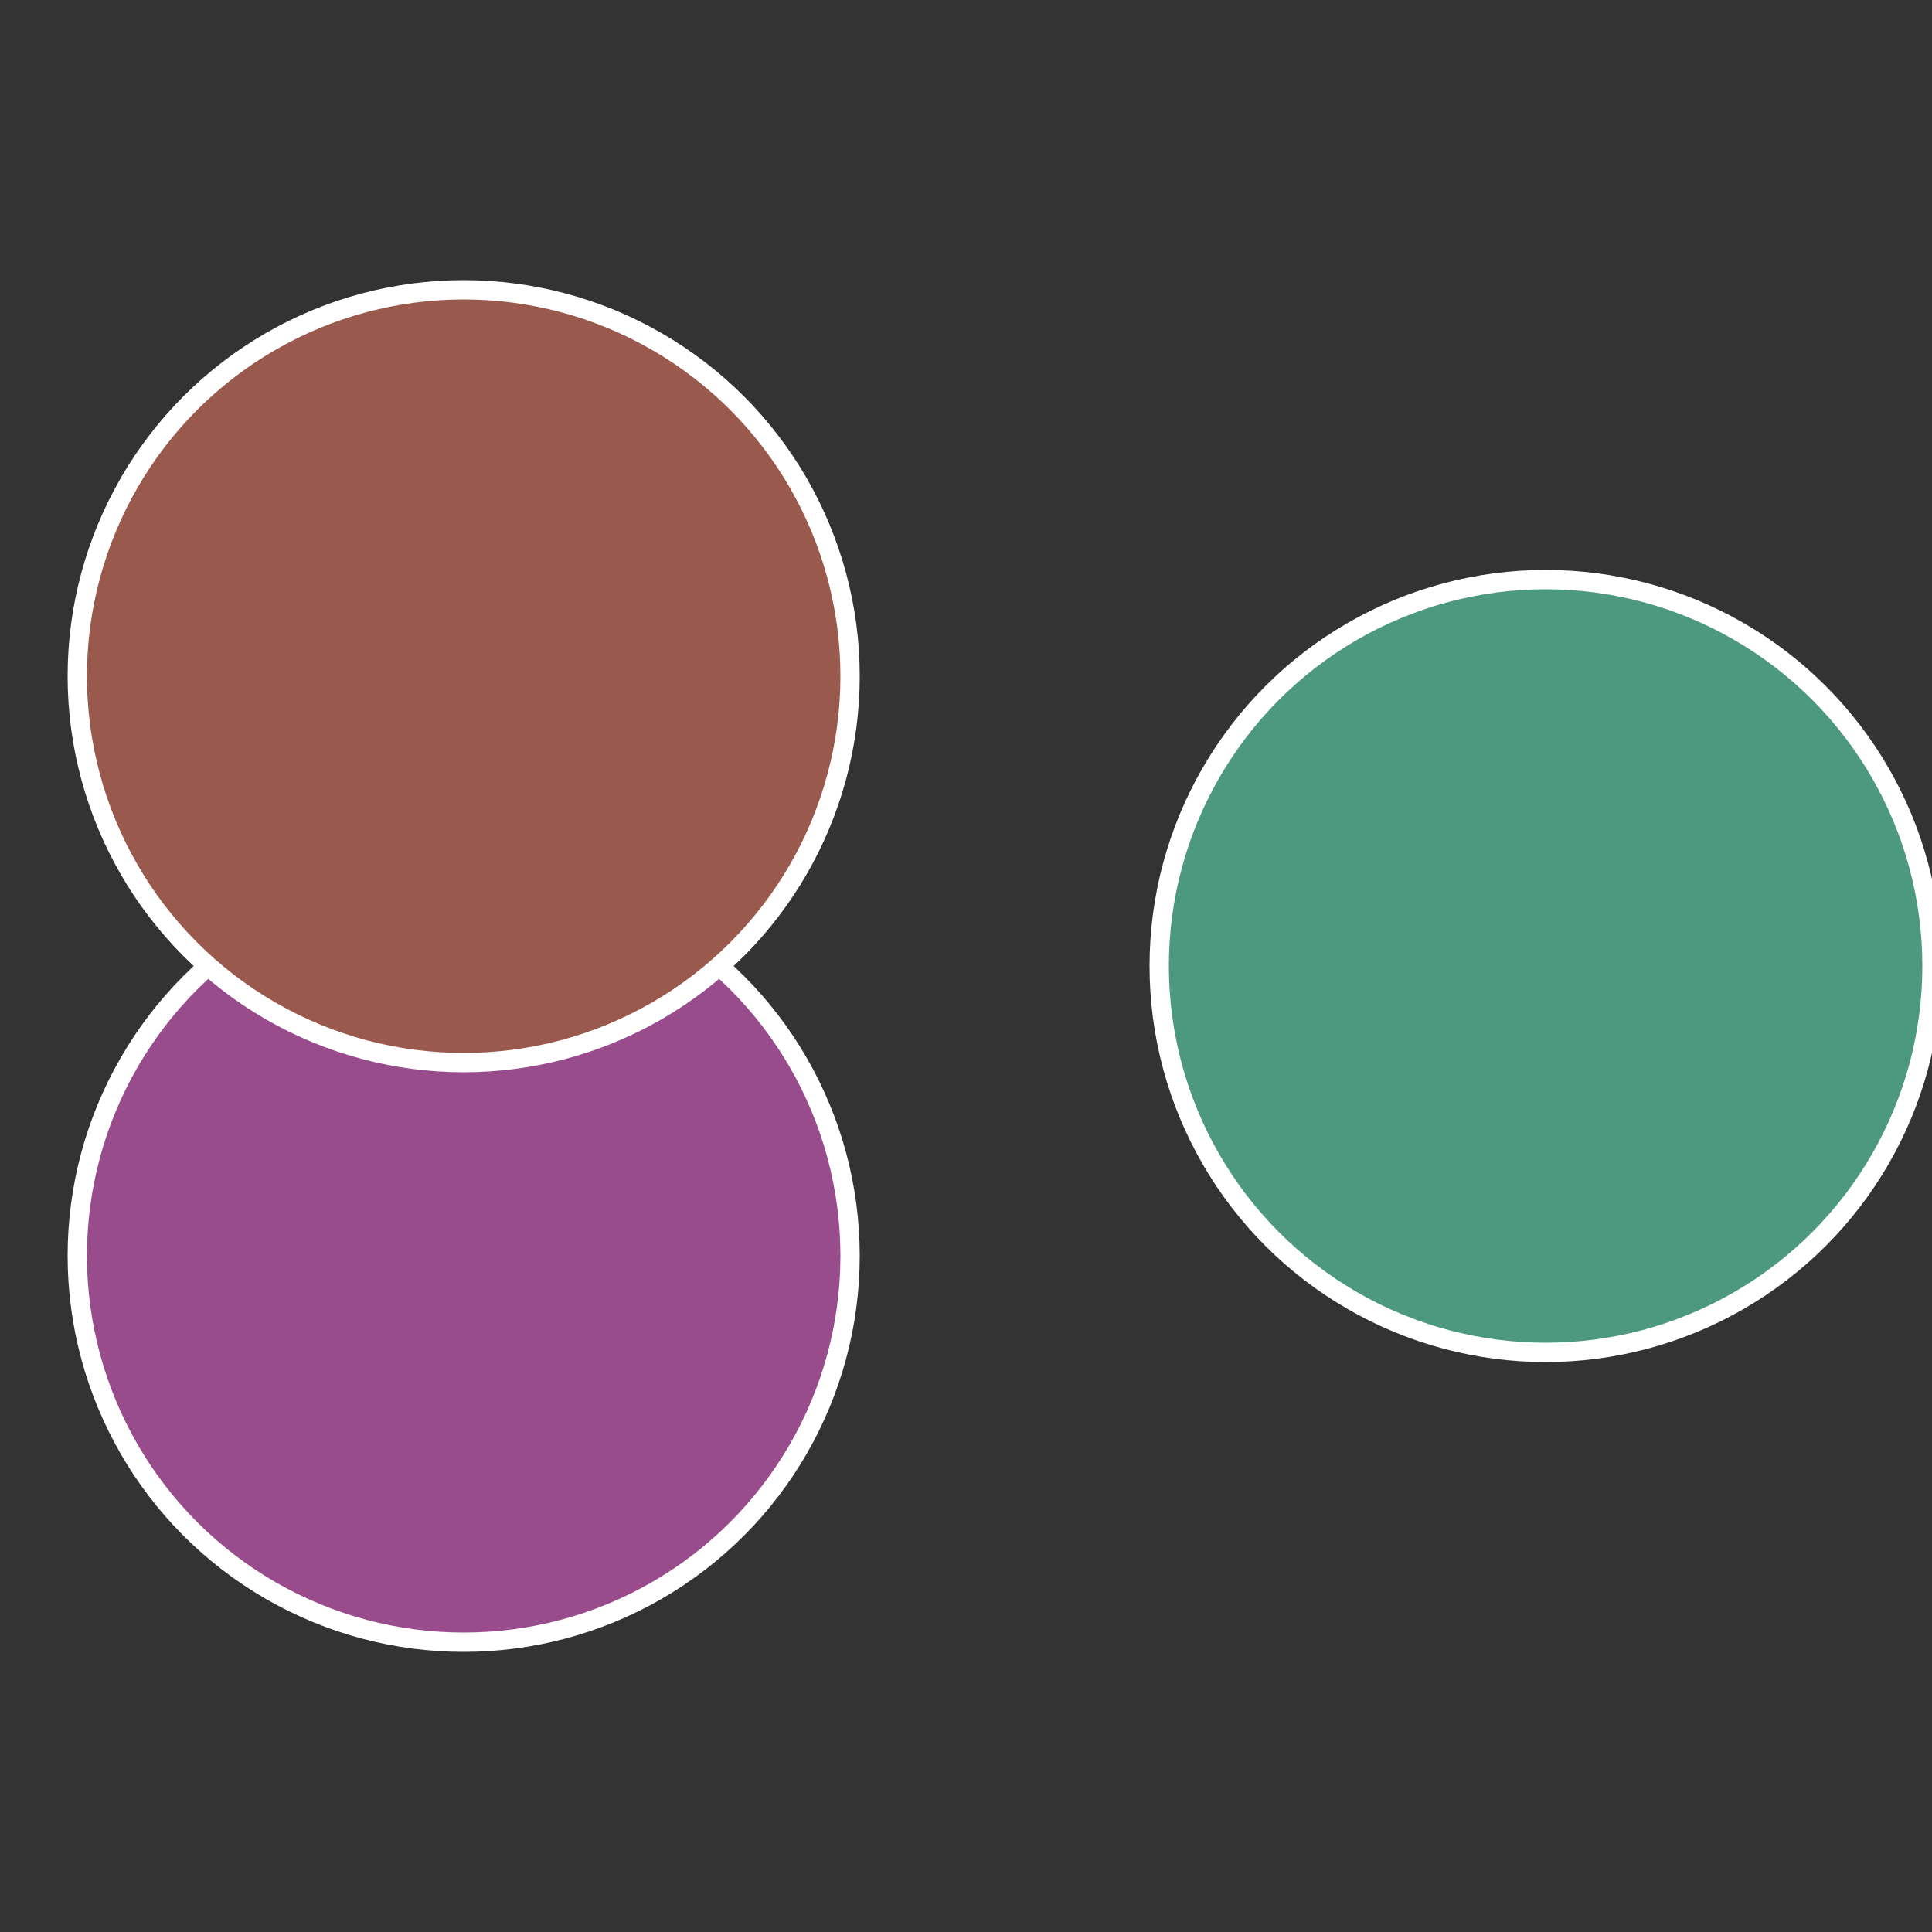 <?xml version="1.0" standalone="no"?>
<svg width="500" height="500" viewBox="-1 -1 2 2" xmlns="http://www.w3.org/2000/svg">
 
                <rect x="-1" y="-1" width="2" height="2" fill="#333333" stroke="none"/>
 
                <circle cx="0.6" cy="0" r="0.4" fill="#4c9980" stroke="#fff" stroke-width="1%" />
             
                <circle cx="-0.52" cy="0.3" r="0.4" fill="#994c8c" stroke="#fff" stroke-width="1%" />
             
                <circle cx="-0.52" cy="-0.3" r="0.4" fill="#99594c" stroke="#fff" stroke-width="1%" />
            </svg>
